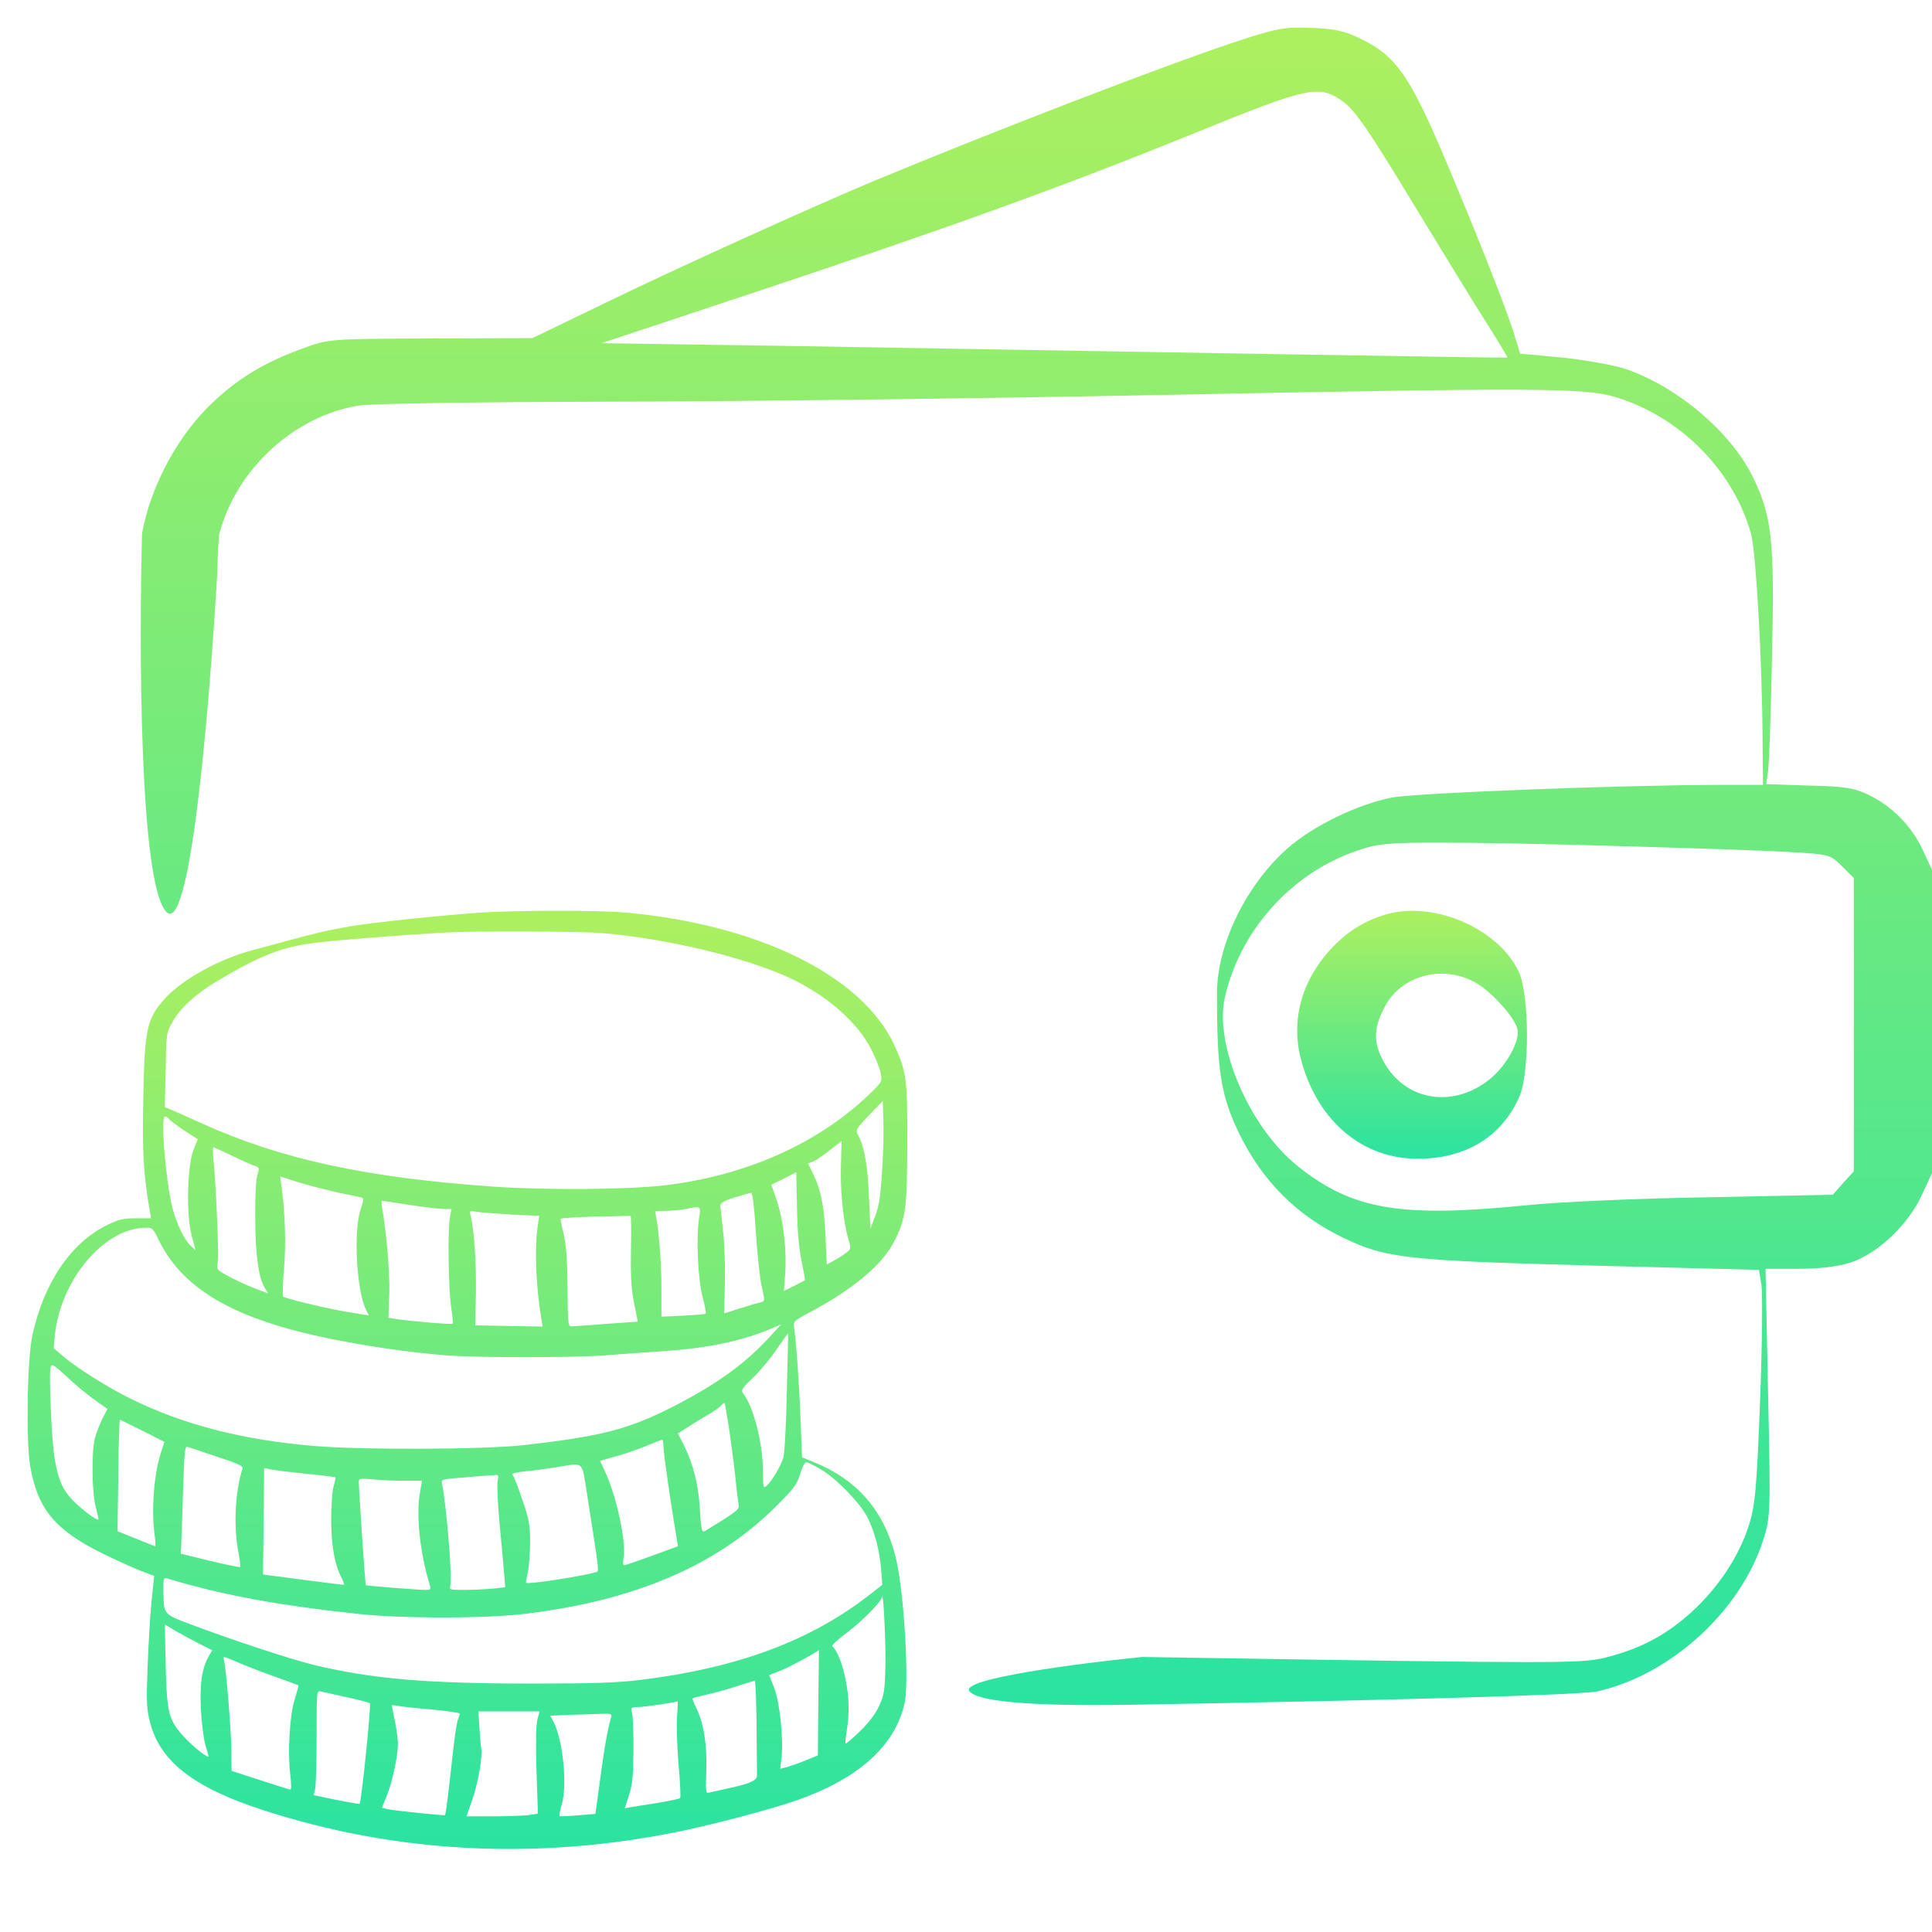 <?xml version="1.0" encoding="UTF-8"?> <svg xmlns="http://www.w3.org/2000/svg" width="70" height="70" viewBox="0 0 70 70" fill="none"><g clip-path="url(#clip0_242_2404)"><path fill-rule="evenodd" clip-rule="evenodd" d="M41.097 61.765C39.233 61.795 35.582 61.82 35.125 61.28C34.74 60.825 39.139 60.26 41.387 60.035C41.978 60.044 42.56 60.054 43.131 60.063C56.474 60.273 57.277 60.273 58.146 60.063C59.411 59.749 60.359 59.252 61.294 58.402C62.269 57.512 63.006 56.386 63.362 55.274C63.599 54.541 63.652 53.848 63.77 50.773C63.849 48.784 63.862 46.887 63.823 46.573L63.731 46.01L57.646 45.853C50.928 45.67 50.217 45.591 48.663 44.845C46.977 44.034 45.726 42.778 44.896 41.064C44.224 39.677 44.093 38.8 44.093 35.974C44.106 34.194 45.16 32.048 46.661 30.727C47.583 29.915 49.216 29.13 50.441 28.895C51.376 28.725 58.937 28.437 62.466 28.437H63.876L63.862 26.893C63.849 23.975 63.625 20.01 63.441 19.329C62.782 17.013 60.859 15.077 58.476 14.37C57.382 14.056 55.683 14.043 42.341 14.305C35.611 14.436 26.417 14.553 21.926 14.553C17.382 14.566 13.417 14.619 12.983 14.697C10.665 15.077 8.57 16.987 7.951 19.329C7.92 19.447 7.893 19.976 7.869 20.823C7.558 26.072 6.864 34.056 6.002 33.013C5.054 31.864 5.036 23.412 5.146 19.329C5.462 17.576 6.489 15.692 7.767 14.527C8.676 13.677 9.624 13.114 10.954 12.63C11.916 12.277 11.929 12.277 15.602 12.264H15.604L19.292 12.25L21.728 11.073C24.547 9.699 29.354 7.527 31.659 6.558C36.072 4.726 42.222 2.358 44.712 1.534C46.253 1.023 46.529 0.971 47.491 1.01C48.334 1.036 48.716 1.115 49.295 1.403C50.547 2.005 51.047 2.711 52.219 5.433C53.392 8.194 54.524 11.034 54.853 12.08L55.077 12.813L56.618 12.957C57.461 13.049 58.502 13.232 58.923 13.376C60.794 14.03 62.69 15.639 63.494 17.249C64.205 18.701 64.297 19.552 64.205 23.726C64.165 25.78 64.1 27.665 64.06 27.939L63.994 28.41L65.548 28.463C66.839 28.489 67.208 28.555 67.709 28.803C68.551 29.209 69.249 29.915 69.658 30.779L70 31.512V37.007V42.503L69.618 43.328C69.118 44.401 68.011 45.434 67.037 45.748C66.602 45.892 65.917 45.971 65.153 45.971H63.968L64.06 50.446C64.152 54.738 64.152 54.973 63.889 55.785C63.072 58.362 60.543 60.678 57.883 61.28C57.258 61.419 50.068 61.611 41.387 61.76C41.291 61.762 41.194 61.763 41.097 61.765ZM51.126 7.252C49.638 4.792 49.085 3.981 48.676 3.693C47.794 3.052 47.451 3.13 43.263 4.831C38.561 6.742 34.399 8.246 27.392 10.575L21.794 12.434L27.985 12.525C29.836 12.554 32.856 12.605 36.128 12.661C38.884 12.708 41.818 12.758 44.383 12.8C45.352 12.816 46.292 12.831 47.183 12.846C51.449 12.916 54.605 12.968 54.616 12.957C54.63 12.944 54.287 12.368 53.852 11.688C53.418 11.007 52.193 9.005 51.126 7.252ZM64.798 30.87C63.968 30.818 61.294 30.727 58.871 30.661C56.447 30.583 53.457 30.53 52.219 30.53C50.217 30.53 49.888 30.57 49.111 30.844C46.78 31.656 44.936 33.71 44.383 36.118C43.974 37.871 45.291 40.894 47.056 42.281C49.019 43.838 50.757 44.126 55.315 43.668C56.434 43.55 59.384 43.419 61.874 43.38L66.404 43.288L66.787 42.856L67.168 42.438V37.125V31.813L66.734 31.381C66.312 30.962 66.273 30.949 64.798 30.87Z" fill="url(#paint0_linear_242_2404)"></path><path d="M50.343 33.098C49.509 33.316 48.839 33.713 48.211 34.397C47.117 35.586 46.748 37.049 47.172 38.512C47.787 40.658 49.386 41.984 51.369 41.984C53.105 41.984 54.404 41.191 55.047 39.742C55.429 38.881 55.416 35.996 55.019 35.19C54.294 33.672 52.039 32.674 50.343 33.098ZM53.379 35.559C53.966 35.846 54.869 36.83 54.978 37.281C55.087 37.691 54.595 38.594 53.994 39.086C52.681 40.166 50.945 39.906 50.152 38.498C49.755 37.801 49.755 37.281 50.152 36.516C50.712 35.381 52.189 34.943 53.379 35.559Z" fill="url(#paint1_linear_242_2404)"></path><path d="M17.326 33.071C15.954 33.168 13.47 33.429 12.724 33.556C12.015 33.675 11.351 33.824 10.389 34.093C10.083 34.175 9.546 34.324 9.196 34.414C8.002 34.719 6.645 35.458 6.01 36.144C5.317 36.89 5.235 37.256 5.19 39.852C5.153 41.828 5.197 42.559 5.436 43.917L5.473 44.141H4.929C4.459 44.141 4.31 44.178 3.877 44.387C2.572 45.028 1.594 46.468 1.177 48.363C0.983 49.221 0.938 52.204 1.095 53.122C1.363 54.673 1.99 55.434 3.713 56.285C4.168 56.508 4.772 56.785 5.056 56.896L5.585 57.098L5.488 58.045C5.436 58.56 5.376 59.627 5.347 60.41C5.302 61.633 5.309 61.902 5.429 62.372C5.779 63.804 6.995 64.759 9.516 65.579C14.335 67.146 19.445 67.414 24.592 66.362C25.83 66.109 27.904 65.564 28.829 65.243C31.089 64.46 32.424 63.267 32.775 61.715C32.946 60.939 32.76 57.732 32.469 56.494C32.059 54.763 31.089 53.622 29.478 52.973L29.06 52.801L29.008 51.496C28.963 50.213 28.851 48.654 28.777 48.132C28.739 47.87 28.739 47.87 29.351 47.542C30.888 46.722 31.939 45.849 32.372 45.028C32.812 44.2 32.872 43.79 32.872 41.418C32.879 39.083 32.842 38.815 32.394 37.845C31.223 35.346 27.471 33.496 22.66 33.063C21.712 32.974 18.58 32.981 17.326 33.071ZM21.839 33.809C24.219 34.018 27.016 34.69 28.635 35.443C29.992 36.085 31.104 37.069 31.596 38.076C31.745 38.375 31.887 38.748 31.917 38.912C31.962 39.188 31.954 39.21 31.462 39.68C29.612 41.448 26.994 42.604 24.077 42.947C22.749 43.104 19.766 43.126 17.849 42.992C13.239 42.664 10.173 42 7.293 40.694C6.801 40.471 6.301 40.247 6.189 40.202L5.973 40.113L6.003 38.77C6.025 37.442 6.025 37.42 6.249 37.032C6.533 36.517 7.107 35.995 7.905 35.525C9.479 34.593 10.232 34.302 11.478 34.153C12.284 34.056 14.447 33.884 16.133 33.787C17.162 33.727 21.034 33.742 21.839 33.809ZM31.954 42.5C31.902 43.372 31.842 43.723 31.708 44.066L31.537 44.514L31.484 43.358C31.44 42.231 31.32 41.56 31.096 41.135C30.992 40.941 31 40.918 31.484 40.411L31.984 39.889L32.007 40.635C32.022 41.045 31.999 41.888 31.954 42.5ZM6.13 40.553C6.182 40.612 6.436 40.799 6.689 40.971L7.167 41.276L7.01 41.664C6.786 42.239 6.741 43.999 6.943 44.76L7.085 45.297L6.906 45.133C6.674 44.916 6.391 44.327 6.249 43.768C6.003 42.791 5.809 40.448 5.981 40.448C6.018 40.448 6.085 40.493 6.13 40.553ZM30.47 42.164C30.433 43.067 30.552 44.275 30.731 44.864C30.843 45.245 30.835 45.252 30.664 45.386C30.574 45.461 30.373 45.588 30.224 45.67L29.955 45.812L29.91 44.79C29.866 43.716 29.746 43.111 29.455 42.515L29.276 42.157L29.455 42.089C29.552 42.052 29.821 41.866 30.06 41.679C30.298 41.493 30.492 41.343 30.492 41.343C30.492 41.343 30.485 41.709 30.47 42.164ZM8.368 41.858C8.696 42.015 9.069 42.186 9.188 42.224C9.405 42.298 9.412 42.306 9.322 42.589C9.27 42.761 9.24 43.38 9.248 44.141C9.248 45.461 9.375 46.334 9.606 46.684L9.718 46.863L9.225 46.677C8.949 46.572 8.532 46.379 8.286 46.244C7.845 46.006 7.845 46.006 7.89 45.722C7.935 45.468 7.831 43.014 7.734 41.992C7.711 41.761 7.711 41.567 7.734 41.567C7.749 41.567 8.039 41.702 8.368 41.858ZM28.874 43.716C28.889 44.566 28.941 45.185 29.038 45.67C29.12 46.058 29.172 46.379 29.165 46.386C29.157 46.394 28.985 46.483 28.777 46.587L28.404 46.774L28.448 46.162C28.508 45.297 28.389 44.245 28.157 43.536L27.949 42.925L28.404 42.701C28.65 42.574 28.851 42.47 28.851 42.47C28.851 42.462 28.859 43.029 28.874 43.716ZM12.284 43.216C12.702 43.298 13.075 43.38 13.119 43.395C13.179 43.41 13.164 43.544 13.067 43.82C12.799 44.603 12.918 46.781 13.268 47.468L13.366 47.662L12.679 47.55C11.986 47.445 10.329 47.05 10.255 46.975C10.232 46.953 10.247 46.49 10.292 45.946C10.367 45.028 10.329 43.984 10.203 43.007L10.15 42.627L10.837 42.843C11.225 42.962 11.874 43.126 12.284 43.216ZM27.382 44.603C27.434 45.379 27.523 46.237 27.583 46.528C27.725 47.177 27.725 47.139 27.531 47.192C27.434 47.214 27.106 47.311 26.8 47.408L26.24 47.587L26.263 46.461C26.278 45.842 26.248 44.999 26.196 44.588C26.151 44.178 26.106 43.775 26.099 43.701C26.091 43.589 26.196 43.522 26.613 43.387C26.904 43.298 27.173 43.223 27.218 43.216C27.262 43.208 27.329 43.716 27.382 44.603ZM14.835 43.656C15.365 43.738 15.924 43.805 16.081 43.805H16.364L16.305 44.081C16.215 44.506 16.245 46.752 16.349 47.378C16.394 47.676 16.416 47.945 16.401 47.96C16.364 47.997 14.865 47.87 14.335 47.788L14.074 47.744L14.104 46.916C14.134 46.192 14.007 44.685 13.843 43.745C13.82 43.619 13.82 43.507 13.835 43.507C13.858 43.507 14.305 43.574 14.835 43.656ZM25.33 44.118C25.218 44.857 25.286 46.326 25.45 46.968C25.539 47.296 25.591 47.58 25.569 47.594C25.547 47.617 25.181 47.647 24.748 47.669L23.965 47.706V46.707C23.965 45.804 23.891 44.782 23.779 44.118L23.734 43.88L24.129 43.872C24.346 43.872 24.659 43.842 24.823 43.812C25.405 43.686 25.398 43.686 25.33 44.118ZM18.565 44.007L19.534 44.051L19.482 44.432C19.363 45.23 19.415 46.58 19.609 47.744L19.661 48.064L18.445 48.042L17.222 48.02L17.244 46.789C17.259 45.7 17.177 44.559 17.05 44.036C17.006 43.865 17.021 43.857 17.297 43.91C17.453 43.932 18.028 43.977 18.565 44.007ZM22.861 45.312C22.846 46.319 22.876 46.744 22.981 47.244L23.108 47.885L21.951 47.967C21.317 48.02 20.743 48.057 20.683 48.057C20.586 48.057 20.571 47.856 20.564 46.692C20.556 45.722 20.519 45.178 20.437 44.775C20.362 44.469 20.31 44.193 20.31 44.163C20.31 44.133 20.87 44.096 21.563 44.081C22.25 44.074 22.824 44.051 22.846 44.044C22.869 44.036 22.876 44.611 22.861 45.312ZM5.764 44.954C6.667 46.781 8.644 47.878 12.306 48.572C13.656 48.833 14.813 48.989 16.096 49.101C17.229 49.198 20.802 49.198 22.026 49.101C22.541 49.056 23.465 48.997 24.077 48.952C25.651 48.848 26.912 48.579 27.963 48.132L28.307 47.982L27.881 48.445C26.979 49.429 25.935 50.175 24.353 50.981C22.749 51.794 21.787 52.04 18.968 52.361C17.558 52.518 13.142 52.54 11.396 52.391C8.785 52.175 6.615 51.615 4.683 50.653C3.84 50.228 2.848 49.601 2.303 49.154L1.945 48.848L1.99 48.363C2.199 46.371 3.765 44.506 5.257 44.484C5.518 44.476 5.541 44.491 5.764 44.954ZM28.508 50.444C28.486 51.615 28.426 52.682 28.381 52.816C28.277 53.144 27.971 53.651 27.792 53.816C27.65 53.942 27.65 53.935 27.643 53.256C27.635 52.279 27.3 50.974 26.934 50.496C26.837 50.369 26.867 50.317 27.285 49.914C27.538 49.676 27.926 49.206 28.143 48.885C28.366 48.557 28.553 48.296 28.553 48.303C28.56 48.311 28.538 49.273 28.508 50.444ZM3.4 50.698L3.892 51.048L3.713 51.399C3.616 51.593 3.497 51.899 3.444 52.085C3.31 52.555 3.325 54.099 3.474 54.621C3.534 54.845 3.579 55.046 3.564 55.054C3.512 55.114 2.878 54.621 2.602 54.323C2.251 53.935 2.124 53.629 1.99 52.906C1.87 52.286 1.759 49.713 1.841 49.511C1.878 49.407 1.975 49.467 2.4 49.862C2.676 50.131 3.131 50.504 3.4 50.698ZM26.427 51.839C26.502 52.376 26.606 53.159 26.651 53.584C26.688 54.01 26.748 54.435 26.763 54.524C26.792 54.658 26.703 54.748 26.203 55.061C25.875 55.27 25.562 55.464 25.509 55.486C25.427 55.516 25.398 55.36 25.36 54.718C25.315 53.823 25.122 53.055 24.786 52.376L24.562 51.936L24.95 51.69C25.166 51.548 25.502 51.347 25.696 51.235C25.882 51.123 26.084 50.981 26.136 50.921C26.181 50.862 26.24 50.824 26.255 50.839C26.27 50.854 26.345 51.309 26.427 51.839ZM5.175 51.846L5.958 52.242L5.831 52.63C5.578 53.398 5.473 54.726 5.608 55.651C5.638 55.867 5.638 56.031 5.615 56.024C5.585 56.009 5.265 55.882 4.906 55.74L4.258 55.479L4.287 53.45C4.295 52.331 4.325 51.421 4.347 51.436C4.369 51.444 4.742 51.63 5.175 51.846ZM24.04 52.436C24.04 52.667 24.338 54.711 24.525 55.785L24.562 56.024L23.63 56.367C23.115 56.553 22.66 56.71 22.623 56.71C22.57 56.71 22.563 56.613 22.593 56.456C22.697 55.889 22.347 54.233 21.921 53.316L21.742 52.928L22.317 52.764C22.63 52.682 23.122 52.51 23.413 52.391C23.697 52.272 23.95 52.167 23.988 52.167C24.017 52.16 24.04 52.286 24.04 52.436ZM7.86 52.779C8.636 53.032 8.815 53.114 8.785 53.211C8.524 54.032 8.457 55.233 8.629 56.188C8.688 56.494 8.718 56.762 8.703 56.777C8.688 56.792 8.196 56.695 7.614 56.553L6.548 56.292L6.562 56.076C6.57 55.949 6.6 55.069 6.63 54.114C6.674 52.63 6.697 52.383 6.794 52.421C6.853 52.443 7.338 52.6 7.86 52.779ZM29.709 53.219C30.283 53.54 31.194 54.487 31.447 55.009C31.708 55.561 31.865 56.165 31.924 56.859L31.969 57.419L31.529 57.762C29.396 59.44 26.733 60.432 23.219 60.865C22.354 60.969 21.571 60.999 19.266 60.999C15.439 60.999 13.47 60.828 11.359 60.32C10.531 60.119 8.315 59.388 6.883 58.843C5.913 58.478 5.936 58.5 5.921 57.657C5.913 57.202 5.928 57.15 6.048 57.187C8.017 57.784 10.031 58.157 12.925 58.47C14.537 58.649 17.587 58.649 19.042 58.47C22.996 57.993 25.964 56.725 28.113 54.584C28.769 53.928 28.874 53.786 28.993 53.405C29.06 53.174 29.157 52.98 29.209 52.98C29.262 52.98 29.485 53.085 29.709 53.219ZM21.272 54.151C21.735 57.098 21.712 56.926 21.586 56.964C21.078 57.113 19.124 57.411 19.064 57.351C19.049 57.337 19.079 57.165 19.124 56.964C19.169 56.762 19.206 56.277 19.206 55.882C19.206 55.255 19.176 55.069 18.93 54.353C18.781 53.905 18.624 53.502 18.58 53.45C18.527 53.39 18.647 53.353 19.02 53.308C19.296 53.286 19.796 53.219 20.124 53.167C21.198 52.995 21.071 52.891 21.272 54.151ZM11.016 53.39C11.635 53.45 12.142 53.517 12.157 53.525C12.165 53.54 12.135 53.681 12.09 53.846C12.038 54.002 12 54.554 12 55.069C12 56.009 12.127 56.688 12.381 57.18C12.441 57.299 12.478 57.404 12.463 57.419C12.448 57.426 11.784 57.344 10.986 57.239L9.531 57.046V56.725C9.539 56.553 9.546 55.688 9.554 54.8L9.569 53.189L9.74 53.226C9.83 53.256 10.404 53.323 11.016 53.39ZM18.028 53.681C18.005 53.823 18.035 54.487 18.095 55.158C18.162 55.83 18.236 56.628 18.259 56.941L18.304 57.508L17.841 57.56C17.587 57.583 17.133 57.605 16.827 57.605C16.29 57.605 16.282 57.605 16.319 57.433C16.394 57.157 16.155 54.345 16.014 53.756C15.976 53.599 16.006 53.592 16.894 53.525C17.401 53.48 17.871 53.443 17.945 53.443C18.057 53.428 18.072 53.465 18.028 53.681ZM14.649 53.651H15.29L15.223 54.039C15.066 54.86 15.208 56.233 15.573 57.433C15.626 57.583 15.603 57.605 15.409 57.605C15.141 57.605 13.276 57.456 13.254 57.433C13.231 57.419 13 53.935 13 53.696C13 53.569 13.045 53.562 13.507 53.599C13.783 53.629 14.298 53.651 14.649 53.651ZM32.081 60.29C32.059 61.282 32.036 61.409 31.85 61.812C31.716 62.103 31.484 62.409 31.156 62.73C30.88 62.991 30.649 63.192 30.634 63.177C30.619 63.162 30.642 62.953 30.679 62.707C30.783 62.073 30.768 61.484 30.634 60.835C30.522 60.268 30.306 59.746 30.157 59.656C30.112 59.627 30.343 59.41 30.671 59.164C31.231 58.746 31.932 58.038 31.954 57.866C31.999 57.538 32.096 59.433 32.081 60.29ZM7.226 59.559L7.689 59.791L7.555 60.022C7.316 60.447 7.234 61.007 7.279 61.924C7.301 62.401 7.376 62.976 7.435 63.2C7.502 63.423 7.555 63.617 7.555 63.632C7.555 63.729 7.017 63.304 6.697 62.961C6.107 62.327 6.048 62.096 6.003 60.343L5.973 58.858L6.369 59.097C6.592 59.224 6.98 59.433 7.226 59.559ZM29.649 61.685L29.634 63.602L29.209 63.774C28.978 63.871 28.672 63.975 28.53 64.02L28.269 64.087L28.314 63.699C28.396 63.013 28.247 61.641 28.046 61.141L27.867 60.693L28.284 60.529C28.598 60.41 29.664 59.828 29.672 59.776C29.672 59.768 29.664 60.633 29.649 61.685ZM9.867 60.716C10.382 60.895 10.807 61.059 10.814 61.066C10.822 61.074 10.762 61.297 10.68 61.559C10.494 62.133 10.419 63.498 10.516 64.296C10.553 64.594 10.561 64.841 10.523 64.841C10.494 64.841 10.001 64.684 9.427 64.498L8.39 64.162L8.383 63.438C8.375 62.625 8.181 60.305 8.107 60.111C8.069 60.007 8.129 60.014 8.494 60.178C8.741 60.29 9.352 60.529 9.867 60.716ZM27.412 62.528C27.419 63.431 27.427 64.244 27.427 64.326C27.434 64.512 27.165 64.632 26.315 64.811C26.032 64.871 25.741 64.938 25.674 64.953C25.576 64.99 25.562 64.885 25.591 64.154C25.621 63.222 25.502 62.446 25.226 61.879C25.136 61.7 25.077 61.544 25.092 61.529C25.107 61.521 25.375 61.454 25.681 61.38C25.987 61.312 26.479 61.171 26.763 61.074C27.053 60.984 27.307 60.902 27.344 60.895C27.374 60.887 27.404 61.626 27.412 62.528ZM12.552 61.491C12.985 61.581 13.366 61.685 13.403 61.715C13.455 61.76 13.097 65.273 13.03 65.355C13.015 65.37 12.634 65.303 12.187 65.214L11.366 65.042L11.418 64.811C11.448 64.684 11.471 63.834 11.471 62.916C11.471 61.29 11.471 61.253 11.62 61.282C11.702 61.305 12.12 61.394 12.552 61.491ZM24.532 62.17C24.502 62.469 24.532 63.252 24.584 63.908C24.644 64.565 24.666 65.124 24.644 65.147C24.622 65.176 24.249 65.251 23.816 65.326C23.384 65.393 22.943 65.46 22.831 65.482L22.637 65.519L22.787 65.049C22.913 64.662 22.943 64.378 22.951 63.461C22.958 62.842 22.936 62.23 22.906 62.096C22.854 61.857 22.854 61.857 23.13 61.849C23.346 61.849 24.428 61.693 24.547 61.641C24.562 61.641 24.555 61.879 24.532 62.17ZM15.648 61.939C16.2 61.991 16.655 62.058 16.655 62.088C16.655 62.118 16.625 62.23 16.581 62.334C16.543 62.439 16.461 63.021 16.394 63.625C16.245 65.012 16.155 65.743 16.118 65.766C16.088 65.788 14.41 65.616 14.089 65.557L13.835 65.504L14.007 65.079C14.216 64.565 14.417 63.625 14.417 63.185C14.417 63.006 14.365 62.633 14.305 62.342C14.246 62.058 14.194 61.805 14.194 61.79C14.194 61.775 14.29 61.782 14.417 61.805C14.537 61.834 15.096 61.894 15.648 61.939ZM19.475 62.282C19.422 62.469 19.408 63.125 19.437 64.139L19.49 65.713L19.139 65.766C18.953 65.788 18.371 65.81 17.849 65.81H16.901L17.11 65.214C17.311 64.647 17.491 63.64 17.438 63.364C17.423 63.297 17.393 62.961 17.371 62.618L17.334 62.006H18.445H19.549L19.475 62.282ZM22.145 62.208C21.988 62.76 21.884 63.386 21.616 65.415L21.571 65.721L20.937 65.773C20.586 65.803 20.288 65.818 20.273 65.796C20.258 65.781 20.288 65.602 20.348 65.4C20.564 64.706 20.4 63.05 20.057 62.386L19.937 62.163L20.623 62.133C21.004 62.125 21.511 62.103 21.75 62.096C22.13 62.081 22.183 62.096 22.145 62.208Z" fill="url(#paint2_linear_242_2404)"></path></g><defs><linearGradient id="paint0_linear_242_2404" x1="37.5" y1="62" x2="37.5" y2="1" gradientUnits="userSpaceOnUse"><stop stop-color="#2AE3A1"></stop><stop offset="1" stop-color="#ADF05F"></stop></linearGradient><linearGradient id="paint1_linear_242_2404" x1="51.163" y1="41.984" x2="51.163" y2="33" gradientUnits="userSpaceOnUse"><stop stop-color="#2AE3A1"></stop><stop offset="1" stop-color="#ADF05F"></stop></linearGradient><linearGradient id="paint2_linear_242_2404" x1="16.936" y1="66.992" x2="16.936" y2="33" gradientUnits="userSpaceOnUse"><stop stop-color="#2AE3A1"></stop><stop offset="1" stop-color="#ADF05F"></stop></linearGradient><clipPath id="clip0_242_2404"><rect width="70" height="70" fill="white"></rect></clipPath></defs></svg> 